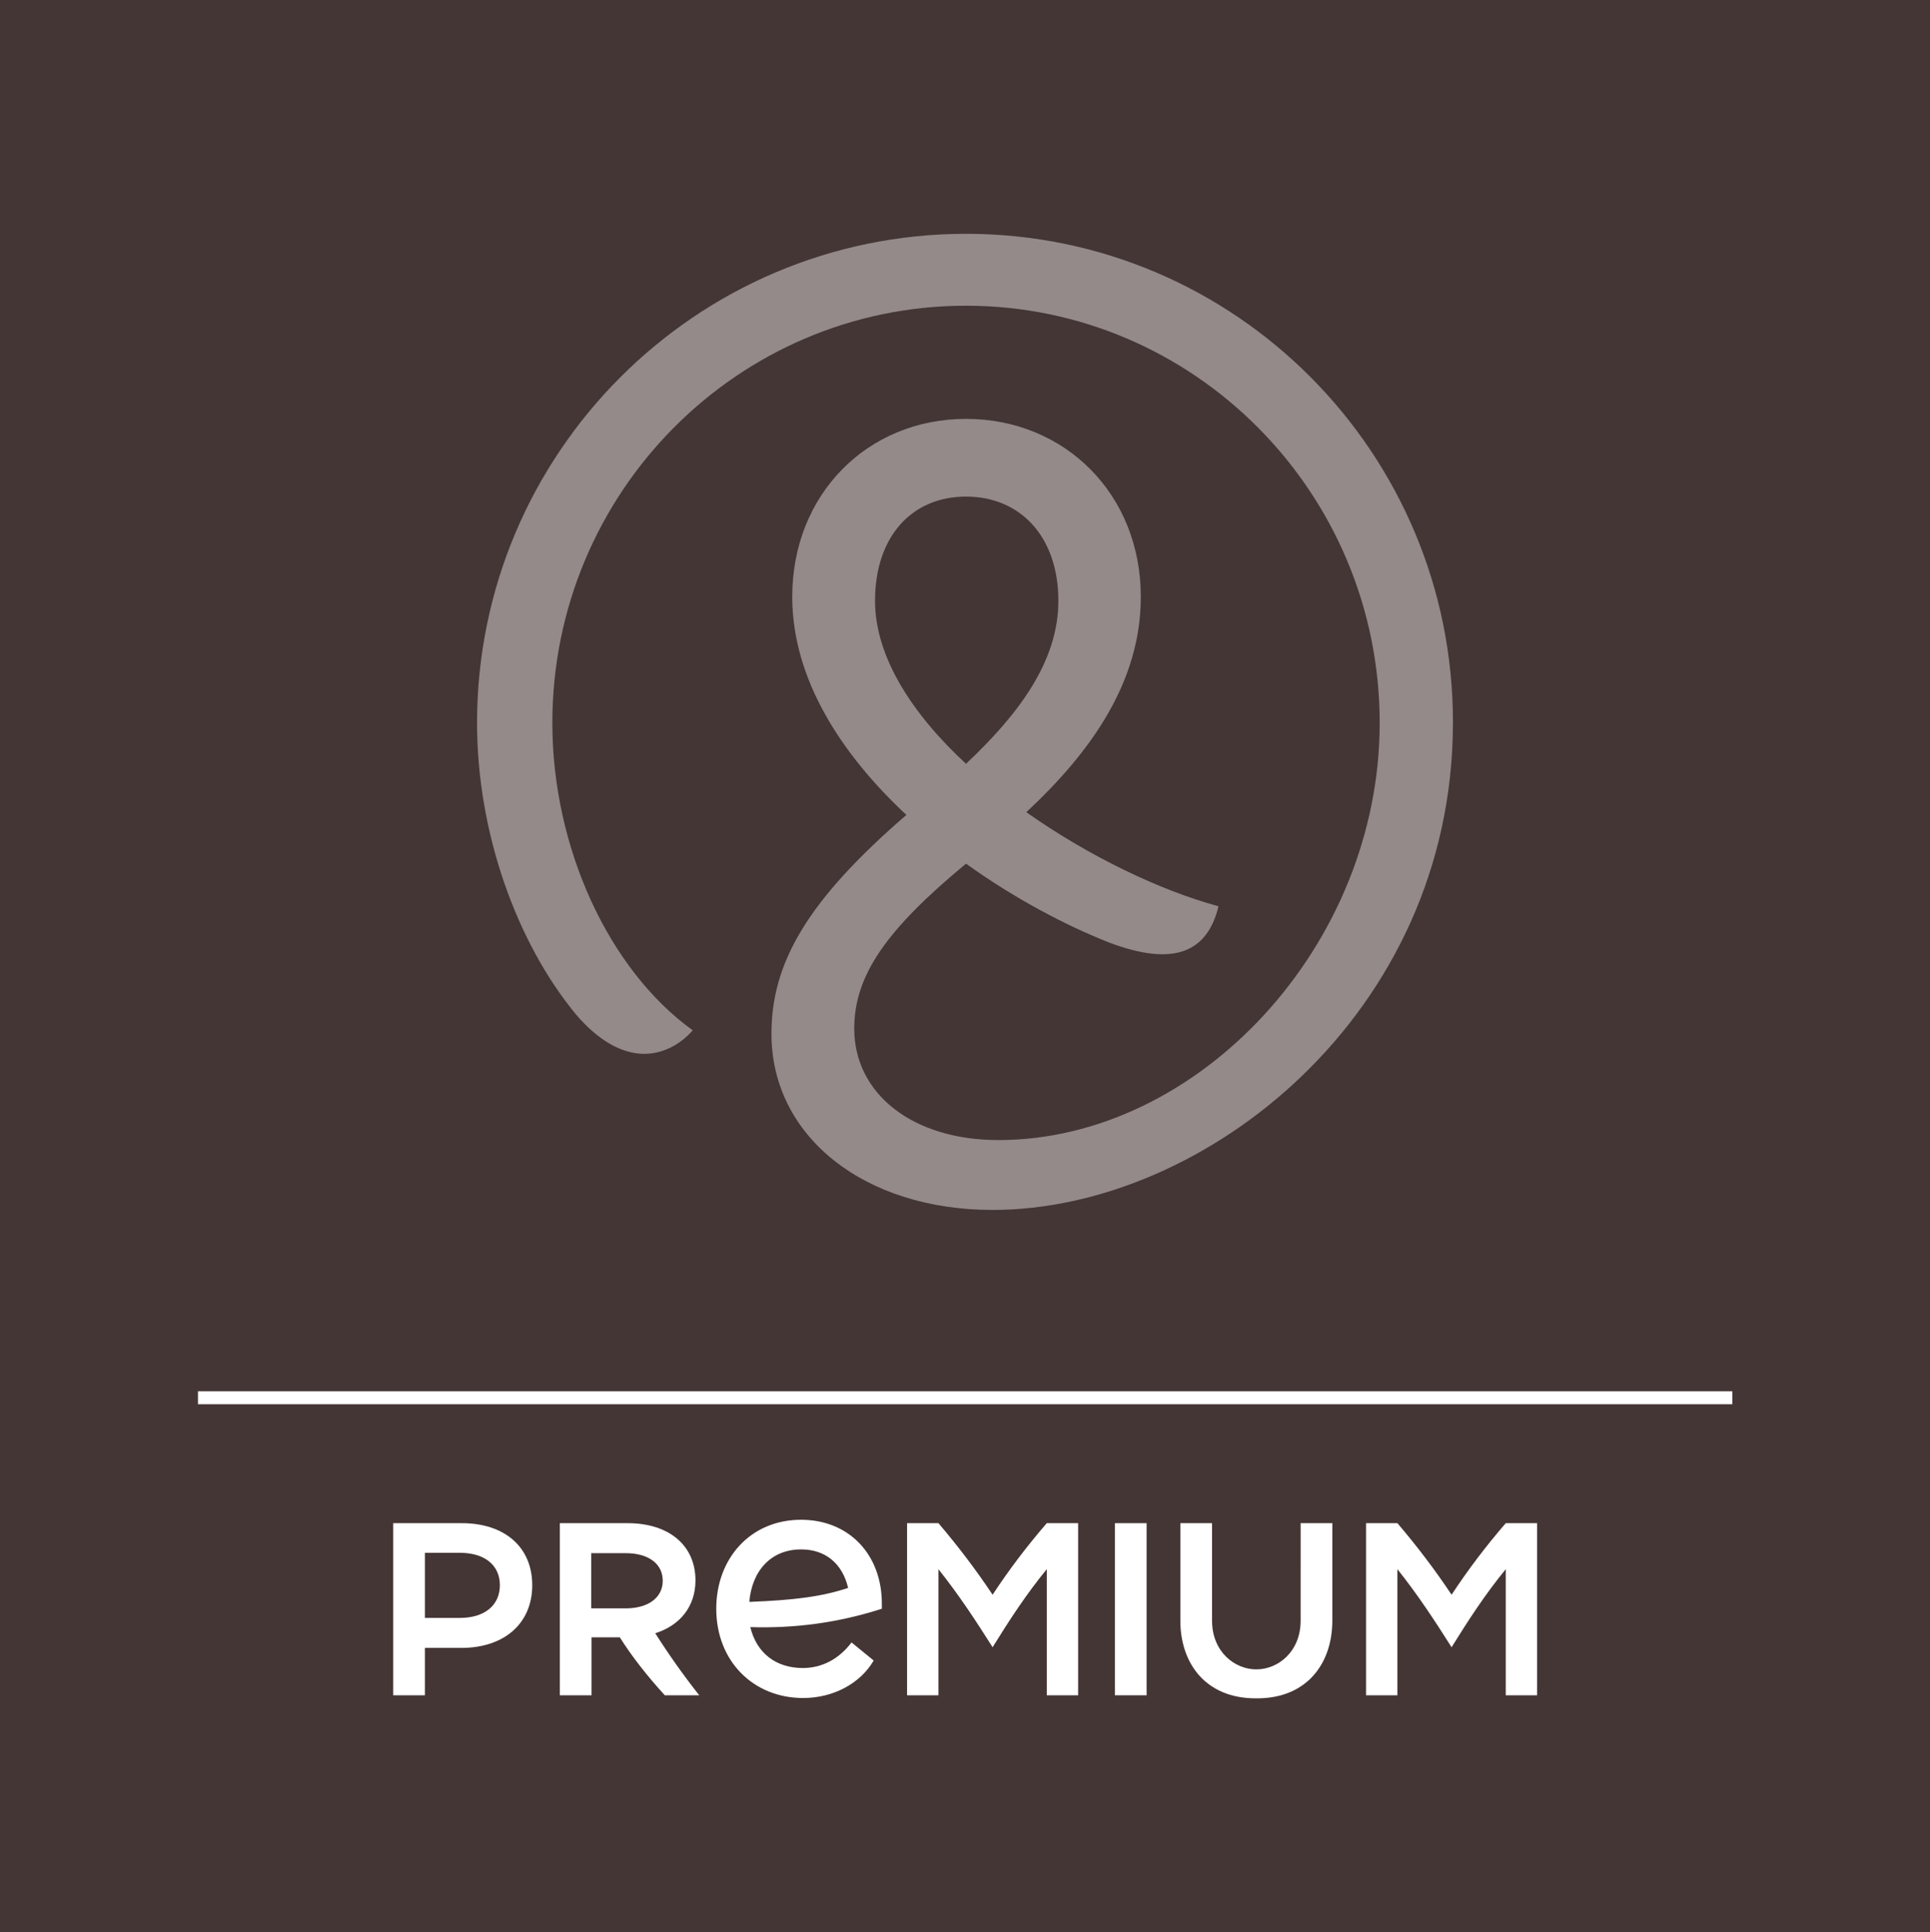 <?xml version="1.0" encoding="utf-8"?>
<!-- Generator: Adobe Illustrator 24.0.3, SVG Export Plug-In . SVG Version: 6.00 Build 0)  -->
<svg version="1.1" id="Calque_1" xmlns="http://www.w3.org/2000/svg" xmlns:xlink="http://www.w3.org/1999/xlink" x="0px" y="0px"
	 viewBox="0 0 566.4 566.9" style="enable-background:new 0 0 566.4 566.9;" xml:space="preserve">
<style type="text/css">
	.st0{fill:#443635;}
	.st1{fill:#FFFFFF;}
	.st2{fill:#938A89;}
</style>
<g>
	<g>
		<rect x="-0.3" class="st0" width="566.9" height="566.9"/>
	</g>
	<g>
		<g>
			<rect x="58.1" y="408.2" class="st1" width="450.3" height="3.8"/>
		</g>
		<path class="st2" d="M283.5,68.6c-79.2,0-143.5,64.4-143.5,143.5c0,32.2,11.6,64.4,29,85.5c6.3,7.4,13.2,11.6,20.1,11.6
			c4.7,0,10-2.1,14.2-6.9c-24.8-17.9-41.2-53.8-41.2-90.2c0-67.6,54.4-122.4,121.4-122.4s121.4,54.9,121.4,122.4
			c0,65.4-53.3,122.4-111.9,122.4c-25.2,0-42.3-13.6-42.3-32.7c0-15.7,9.5-29.1,32.8-48.4c14.2,10.2,29.2,18.1,41.9,23.1
			c19.5,7.4,29,2.6,32.2-10.6c-17.3-4.7-38.1-14.7-56.4-27.6c19.1-17.8,33.6-38.3,33.6-63.2c0-30.1-22.3-52.2-51.3-52.2
			s-51,22.2-51,52.2c0,24.2,14.5,46.3,33.5,64c-29.2,25.2-39.6,43.5-39.6,64.2c0,30.2,27.3,51.7,64.9,51.7
			c62.3,0,135.1-57.5,135.1-143C426.5,133,362.6,68.6,283.5,68.6z M256.8,176.3c0-19,10.9-30.6,26.7-30.6
			c15.8,0,27.1,11.6,27.1,30.6c0,17.8-11.7,33.3-27.1,47.8C267.7,209.5,256.8,192.7,256.8,176.3z"/>
		<g>
			<path class="st1" d="M381.7,475.5c0,9.1-6.6,14.3-13,14.3s-13-5.2-13-14.3v-28.6h-9.3v28.6c0,12.6,7.5,22.8,22.1,22.8h0.4
				c14.6,0,22.1-10.2,22.1-22.8v-28.6h-9.3V475.5z"/>
			<rect x="327.2" y="446.9" class="st1" width="9.3" height="50.5"/>
			<path class="st1" d="M135.5,446.9h-20.1v50.5h9.3v-13.9h10.7c12.6,0,20.8-7.2,20.8-18.4C156.2,454,148.2,446.9,135.5,446.9z
				 M135,474.7h-10.3v-19.1H135c7.2,0,11.7,3.6,11.7,9.5C146.7,471,142.2,474.7,135,474.7z"/>
			<path class="st1" d="M204.1,463.7c0-10.3-7.8-16.8-19.9-16.8h-19.9v50.5h9.3v-17h8.3c3.6,5.7,8,11.3,13.2,17h10.1
				c-4.8-6.1-9.1-12.2-12.9-18.2C199.6,476.9,204.1,471.3,204.1,463.7z M183.6,471.9h-10.1v-16.2h10.1c6.7,0,10.9,3.1,10.9,8.1
				C194.5,468.7,190.3,471.9,183.6,471.9z"/>
			<path class="st1" d="M235.1,445.9c-14.9,0-24.9,11.4-24.9,26.1c0,15.4,10.9,26.2,25.5,26.2c8.9,0,16.8-4.3,20.7-11l-6.5-5.3
				c-3.7,4.9-8.7,7.5-14.3,7.5c-8,0-13.6-4.5-15.4-12c13.2,0.4,25.9-1.3,38.6-5.4V471C259,456.1,249.1,445.9,235.1,445.9z
				 M219.9,470c0.8-9.3,6.5-15.4,15.2-15.4c7.1,0,12.1,4.1,13.8,11.3C241.4,468.4,233.2,469.5,219.9,470z"/>
			<path class="st1" d="M291.3,467.9c-4.8-7.2-10.1-14.2-15.9-21l-9.2,0v50.5h9.2v-37c5.9,7.4,10.9,15,15.9,22.9
				c4.9-7.9,9.9-15.6,15.9-22.9v37h9.2v-50.5l-9.2,0C301.4,453.6,296.1,460.6,291.3,467.9z"/>
			<polygon class="st1" points="291.3,483.3 291.3,483.3 291.3,483.3 			"/>
			<path class="st1" d="M426,467.9c-4.8-7.2-10.1-14.2-15.9-21l-9.2,0v50.5h9.2v-37c5.9,7.4,10.9,15,15.9,22.9
				c4.9-7.9,9.9-15.6,15.9-22.9v37h9.2v-50.5l-9.2,0C436.1,453.6,430.8,460.6,426,467.9z"/>
			<polygon class="st1" points="426,483.3 426,483.3 426,483.3 			"/>
		</g>
	</g>
</g>
</svg>
